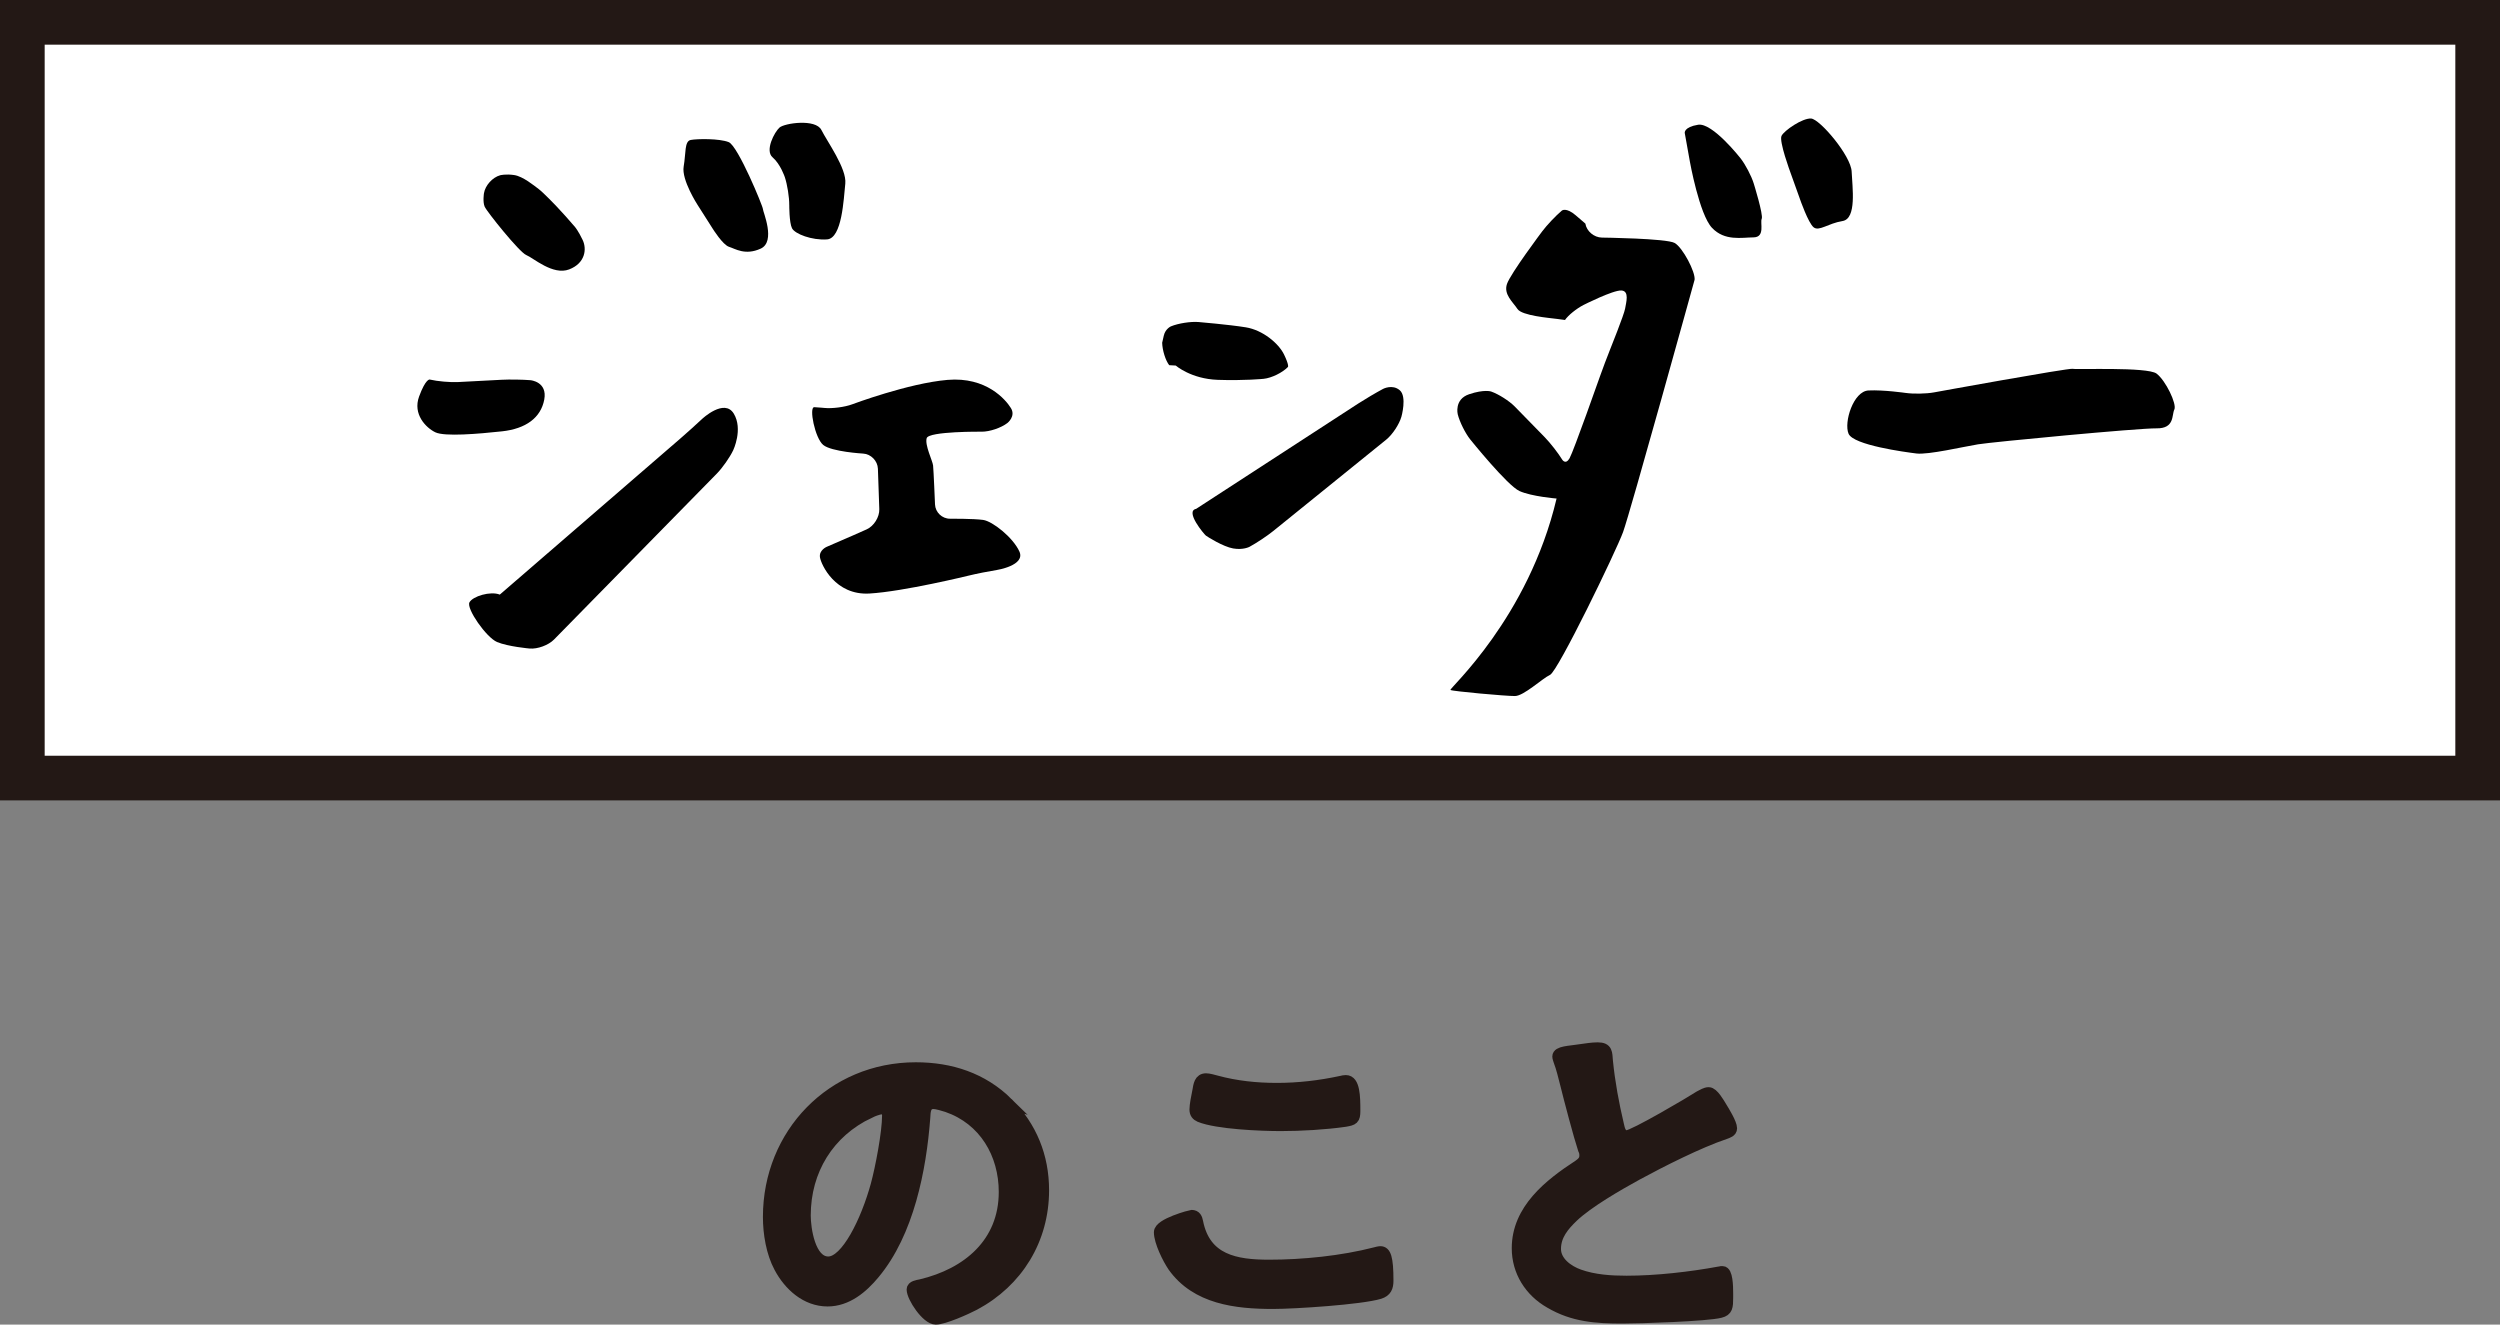 <?xml version="1.0" encoding="UTF-8"?><svg id="b" xmlns="http://www.w3.org/2000/svg" width="223.843" height="118.601" viewBox="0 0 223.843 118.601"><rect x="0" y="0" width="223.843" height="118.601" fill="#808080" stroke="none"/><defs><style>.d{fill:#fff;stroke-linecap:round;stroke-width:4px;}.d,.e{stroke:#231815;stroke-miterlimit:10;}.e{fill:#231815;stroke-width:.939px;}</style></defs><g id="c"><rect class="d" x="2" y="2" width="219.843" height="67.665"/><path d="M51.494,20.334c-.457-.542-1.231-1.405-1.721-1.918,0,0-1.12-1.171-1.528-1.479s-1.426-1.147-2.2-1.262-1.262.017-1.262.017c-.684.185-1.337.91-1.45,1.61,0,0-.124.768.064,1.205s3.104,4.083,3.729,4.332,2.38,1.84,3.832,1.284,1.596-1.826,1.215-2.629c-.38-.803-.681-1.16-.681-1.16Z"/><path d="M38.472,33.982c.69.161,1.835.263,2.542.226l3.907-.205c.708-.037,1.865-.02,2.572.038,0,0,1.543.127,1.237,1.743s-1.64,2.605-3.784,2.837-5.141.487-5.97.085-2.039-1.608-1.45-3.208.945-1.516.945-1.516Z"/><path d="M63.84,20.517c-.375-.602-.998-1.58-1.384-2.175,0,0-1.452-2.237-1.242-3.433s.059-2.269.633-2.378,2.564-.138,3.398.194,3.078,5.786,3.066,5.998,1.183,2.908-.202,3.539c-1.385.631-2.273.012-2.831-.162s-1.437-1.584-1.437-1.584Z"/><path d="M70.668,18.366c.005-.709-.174-1.839-.399-2.512,0,0-.387-1.16-1.094-1.768s.169-2.263.618-2.663,3.242-.809,3.752.214c.51,1.023,2.287,3.468,2.14,4.809s-.28,4.894-1.634,4.989c-1.355.095-2.884-.489-3.138-1.001s-.244-2.068-.244-2.068Z"/><path d="M44.751,53.239l16.207-14.011c.536-.464,1.398-1.24,1.915-1.725,0,0,1.986-1.863,2.829-.465s-.053,3.276-.053,3.276c-.305.64-.962,1.577-1.458,2.083l-14.585,14.865c-.496.506-1.481.869-2.187.806,0,0-1.94-.172-2.911-.582s-2.769-2.999-2.475-3.55,1.884-1.029,2.717-.697Z"/><path d="M77.274,40.611c.708.04,1.307.653,1.331,1.362l.125,3.614c.025.709-.485,1.524-1.133,1.811l-1.214.539c-.648.288-1.712.749-2.365,1.026,0,0-.705.298-.6.944s1.367,3.416,4.431,3.236,8.87-1.601,8.87-1.601c.689-.169,1.825-.396,2.526-.505,0,0,2.596-.404,2.028-1.658s-2.402-2.708-3.247-2.827-2.966-.108-2.966-.108c-.709.004-1.313-.573-1.342-1.281,0,0-.125-3.054-.172-3.483s-.755-1.819-.574-2.447,4.925-.581,4.925-.581c.709.007,1.746-.344,2.306-.779,0,0,.767-.597.312-1.333s-2.182-2.823-5.679-2.526-8.531,2.186-8.531,2.186c-.664.249-1.784.396-2.49.326,0,0-.412-.041-.907-.069s.055,2.773.801,3.383c.746.611,3.565.772,3.565.772Z"/><path d="M105.272,32.73s1.37,1.197,3.762,1.28c2.392.083,4.11-.092,4.11-.092.705-.072,1.684-.549,2.175-1.061,0,0,.126-.132-.35-1.117-.476-.986-1.892-2.185-3.426-2.433-1.534-.247-4.225-.473-4.225-.473-.707-.059-1.82.115-2.475.387,0,0-.501.208-.643.839l-.143.631c.019.686.303,1.589.631,2.007l.584.033Z"/><path d="M107.096,45.563l14.518-9.431c.595-.386,1.593-.975,2.218-1.309,0,0,.84-.448,1.5.12s.147,2.368.147,2.368c-.194.682-.804,1.604-1.355,2.05l-10.113,8.179c-.551.446-1.513,1.086-2.137,1.422,0,0-.562.303-1.462.145-.9-.158-2.288-1.036-2.441-1.151s-1.899-2.186-.875-2.393Z"/><path d="M139.371,44.638s-2.227-.18-3.317-.669-4.41-4.619-4.41-4.619c-.444-.553-.949-1.567-1.122-2.255,0,0-.337-1.34,1.021-1.797,1.358-.457,1.968-.243,1.968-.243.669.234,1.622.84,2.118,1.347l2.677,2.74c.495.507,1.205,1.416,1.576,2.02,0,0,.299.487.654-.132s2.723-7.339,2.723-7.339c.236-.669.645-1.754.909-2.412,0,0,1.257-3.125,1.341-3.653s.409-1.574-.334-1.617-3.377,1.29-3.377,1.29c-.633.32-1.386.928-1.673,1.351l-.687-.092c-.687-.092-3.179-.288-3.571-.896s-1.257-1.297-.937-2.237,3.154-4.71,3.154-4.71c.426-.567,1.219-1.403,1.761-1.86,0,0,.378-.318,1.241.424l.863.742c.108.68.776,1.243,1.485,1.252,0,0,5.79.07,6.512.483s1.875,2.61,1.782,3.297c0,0-5.773,20.868-6.404,22.589-.631,1.722-5.824,12.45-6.536,12.782s-2.345,1.89-3.144,1.897-5.621-.428-5.774-.543,6.971-6.419,9.501-17.14Z"/><path d="M151.302,14.443c-.125-.698-.33-1.84-.455-2.538,0,0-.095-.525,1.196-.736,1.29-.21,3.805,3.011,3.805,3.011.436.559.966,1.57,1.176,2.247,0,0,.877,2.818.715,3.164s.332,1.652-.734,1.662-2.576.35-3.715-.851c-1.139-1.201-1.988-5.959-1.988-5.959Z"/><path d="M161.171,17.846c-.232-.67-.624-1.762-.87-2.426,0,0-1.028-2.772-.788-3.255s1.867-1.598,2.645-1.553,3.574,3.329,3.634,4.753c.061,1.424.469,4.217-.821,4.427s-2.096.945-2.58.563-1.22-2.507-1.22-2.507Z"/><path d="M170.617,35.18c.702.102,1.846.081,2.544-.046,0,0,12.079-2.202,12.429-2.111s6.686-.188,7.503.428,1.832,2.733,1.591,3.217.044,1.707-1.588,1.685c-1.632-.022-14.699,1.22-15.989,1.43-1.29.21-4.457.953-5.515.821-1.058-.132-5.638-.748-6.077-1.768s.431-3.81,1.784-3.875c1.353-.065,3.317.22,3.317.22Z"/><path class="e" d="M90.245,98.735c2.133,2.134,3.217,4.809,3.217,7.835,0,4.427-2.325,8.217-6.211,10.287-.732.382-2.707,1.274-3.471,1.274-.828,0-2.134-1.975-2.134-2.675,0-.319.478-.382.796-.446,4.173-.987,7.453-3.727,7.453-8.281,0-3.408-1.784-6.465-5.096-7.612-.287-.095-.924-.287-1.21-.287-.733,0-.733.701-.764,1.242-.351,4.65-1.466,10.32-4.523,13.983-1.051,1.274-2.452,2.453-4.204,2.453-1.943,0-3.472-1.402-4.332-3.026-.701-1.306-.987-3.026-.987-4.522,0-7.453,5.701-13.377,13.218-13.377,3.122,0,5.987.923,8.249,3.153ZM77.855,99.659c-3.631,1.72-5.733,5.128-5.733,9.173,0,1.178.414,4.14,2.038,4.14,1.592,0,3.376-3.631,4.268-6.88.414-1.529,1.019-4.682,1.019-6.211,0-.319-.16-.574-.51-.574-.255,0-.828.223-1.083.351Z"/><path class="e" d="M106.682,108.8c.414,0,.51.287.574.605.668,3.376,3.376,3.854,6.37,3.854,3.058,0,6.529-.35,9.492-1.115.127-.032.35-.096.478-.096.478,0,.701.542.701,2.612,0,.605-.159.987-.764,1.179-1.689.51-7.644.892-9.556.892-3.312,0-6.88-.414-8.95-3.312-.478-.701-1.242-2.23-1.242-3.09,0-.796,2.867-1.529,2.899-1.529ZM107.224,97.684c.096-.541.159-1.115.764-1.115.255,0,.668.127.923.191,1.752.478,3.567.669,5.415.669,1.942,0,3.854-.223,5.765-.637.096-.032.287-.064.415-.064.796,0,.828,1.433.828,2.739,0,.764-.159.828-.891.956-1.752.255-3.981.382-5.765.382-1.752,0-5.702-.159-7.262-.796-.287-.127-.446-.318-.446-.669,0-.382.159-1.21.255-1.656Z"/><path class="e" d="M141.529,93.957c.478-.064,1.019-.159,1.529-.159.891,0,.828.478.891,1.21.192,1.911.542,3.822.988,5.702.095.414.191.955.732.955.574,0,5.67-2.994,6.497-3.535.255-.127.542-.319.828-.319.414,0,.955.956,1.146,1.274.256.414.924,1.497.924,1.943,0,.318-.351.414-.606.51-2.293.764-5.701,2.485-7.867,3.663-1.688.924-4.396,2.485-5.733,3.759-.828.796-1.561,1.656-1.561,2.866,0,1.147,1.114,1.943,2.102,2.293,1.338.478,2.835.574,4.237.574,2.675,0,5.733-.351,8.313-.828.096-.032.191-.032.287-.032.446,0,.478,1.306.478,1.975v.382c0,.828-.032,1.179-.668,1.338-1.21.318-7.23.51-8.759.51-2.357,0-4.427-.128-6.529-1.37-1.784-1.019-2.931-2.803-2.931-4.905,0-3.472,2.867-5.733,5.511-7.453.319-.223.542-.446.542-.828,0-.255-.032-.382-.128-.574-.382-1.147-1.274-4.522-1.593-5.829-.191-.732-.35-1.433-.605-2.102-.032-.127-.096-.255-.096-.382,0-.478,1.051-.478,2.07-.637Z"/></g></svg>